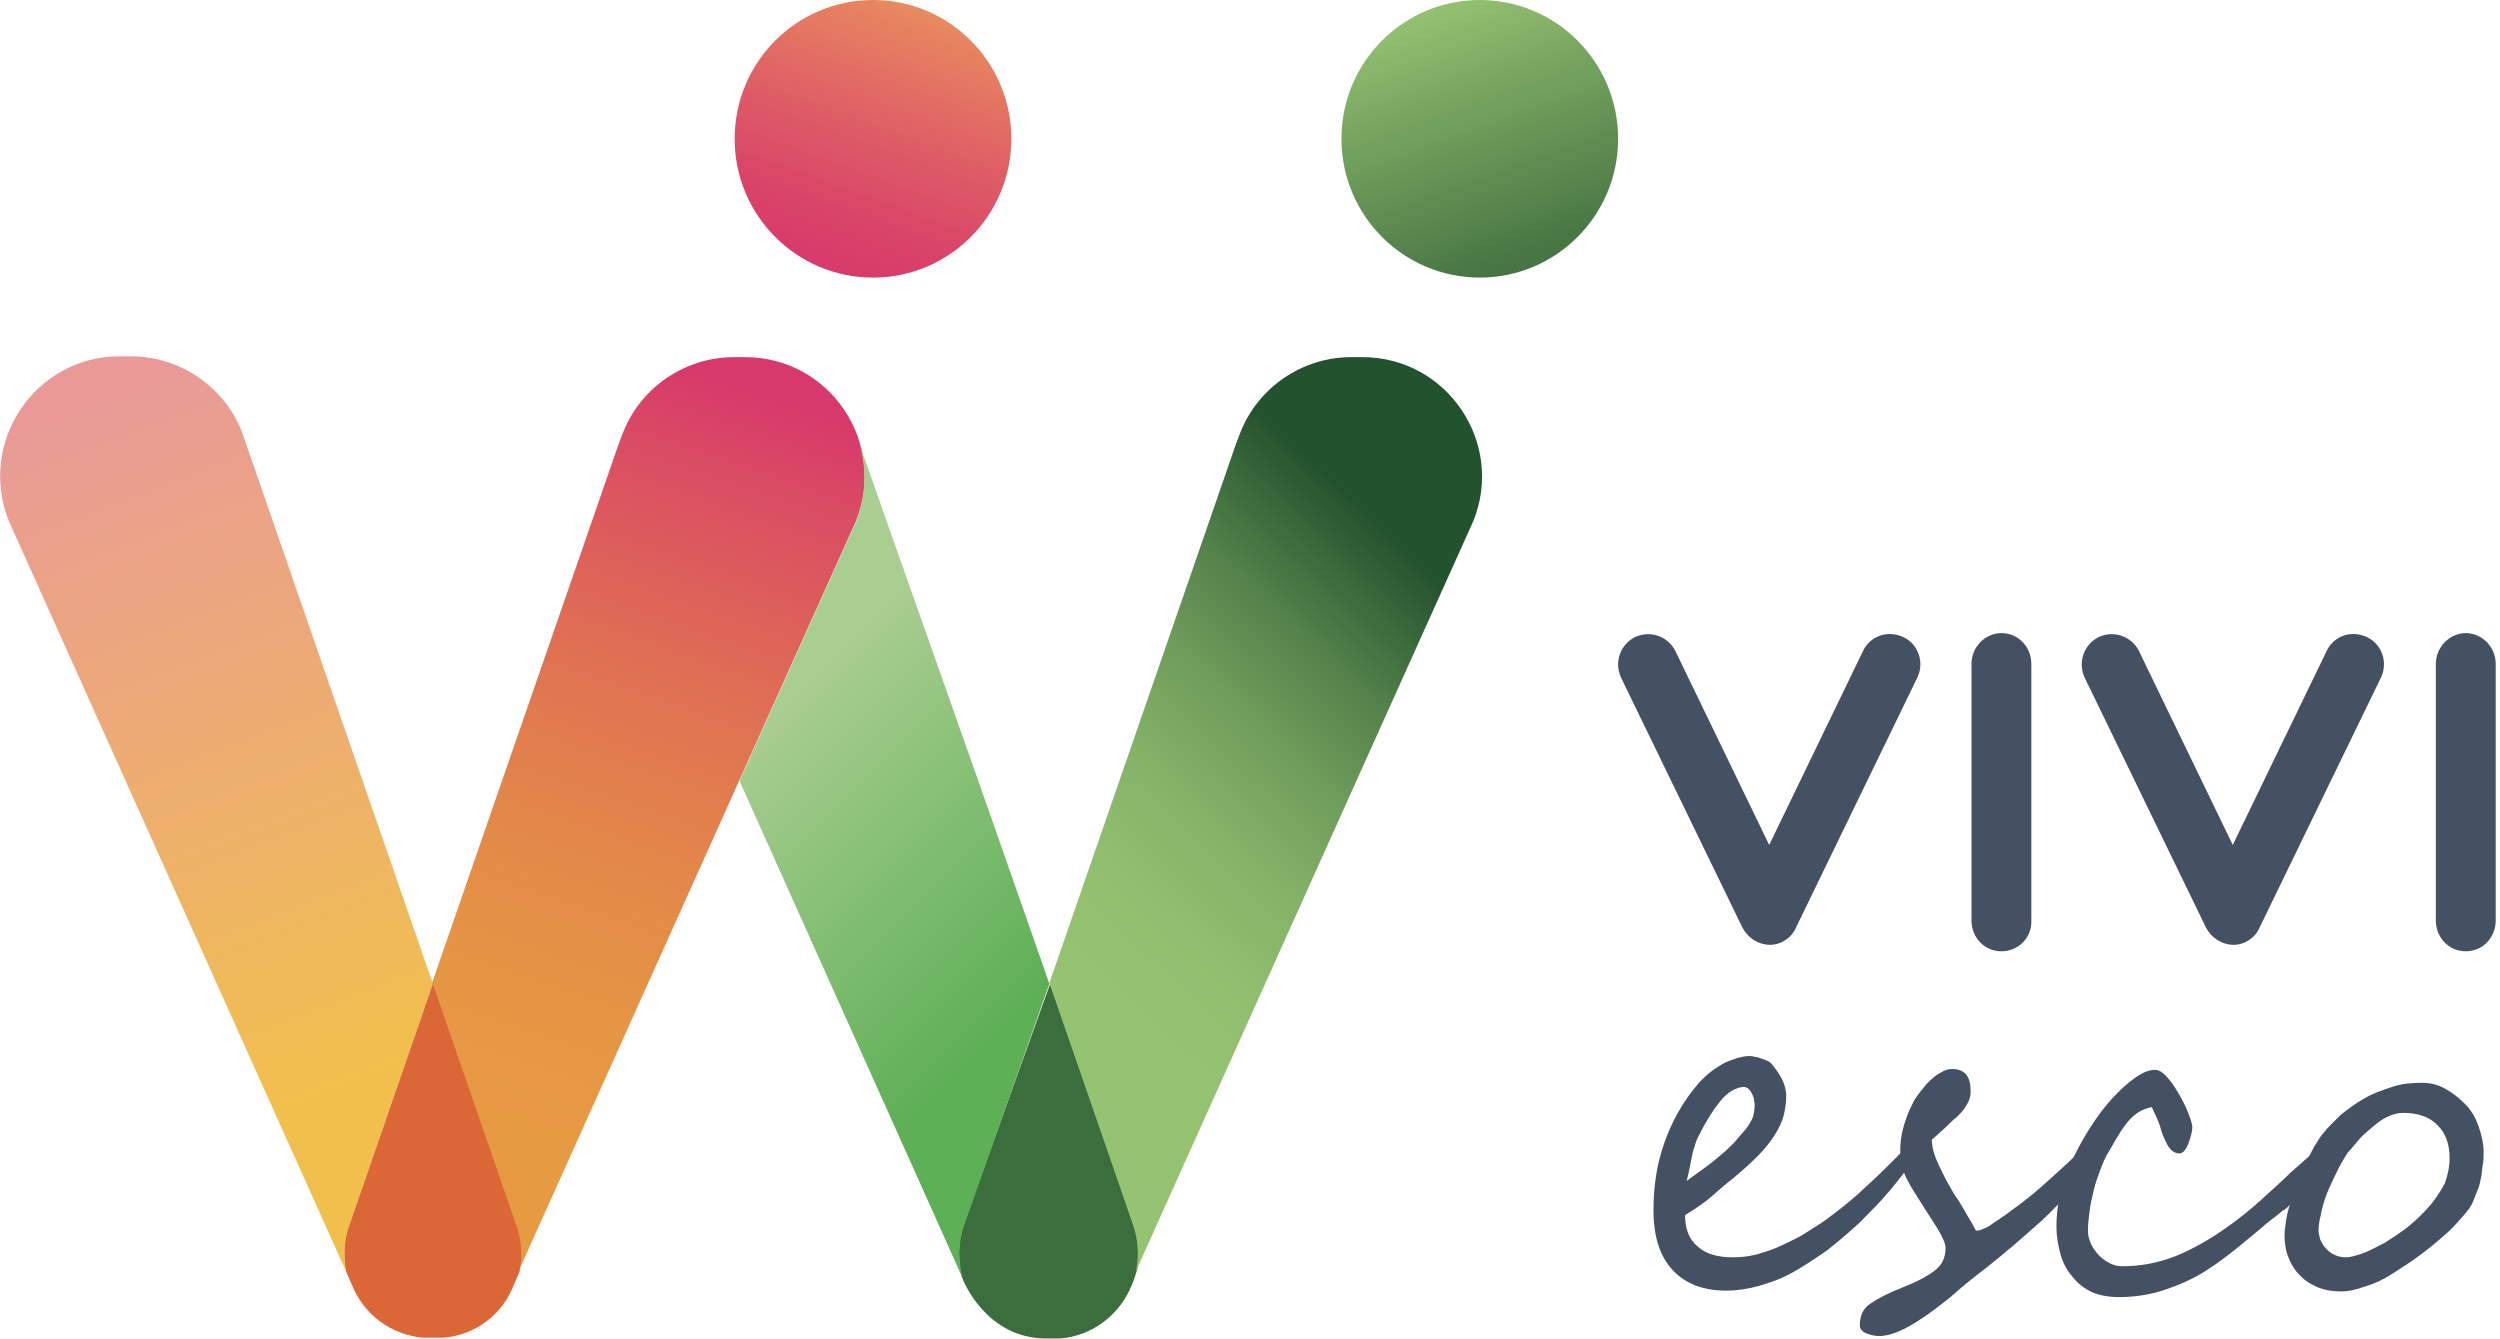 <?xml version="1.0" encoding="UTF-8"?>
<svg width="56px" height="30px" viewBox="0 0 56 30" version="1.1" xmlns="http://www.w3.org/2000/svg" xmlns:xlink="http://www.w3.org/1999/xlink">
    <!-- Generator: Sketch 55.1 (78136) - https://sketchapp.com -->
    <title>logo_viviesco2</title>
    <desc>Created with Sketch.</desc>
    <defs>
        <linearGradient x1="42.984%" y1="1.025%" x2="58.82%" y2="84.167%" id="linearGradient-1">
            <stop stop-color="#E99A97" offset="0%"></stop>
            <stop stop-color="#F1C04C" offset="100%"></stop>
        </linearGradient>
        <linearGradient x1="56.822%" y1="1.087%" x2="41.585%" y2="88.803%" id="linearGradient-2">
            <stop stop-color="#D7396B" offset="0%"></stop>
            <stop stop-color="#DA4D63" offset="12.1%"></stop>
            <stop stop-color="#DF6E54" offset="36.76%"></stop>
            <stop stop-color="#E3864A" offset="60.27%"></stop>
            <stop stop-color="#E59544" offset="81.93%"></stop>
            <stop stop-color="#E69A42" offset="100%"></stop>
        </linearGradient>
        <linearGradient x1="32.504%" y1="98.256%" x2="89.207%" y2="-57.742%" id="linearGradient-3">
            <stop stop-color="#D7396B" offset="0%"></stop>
            <stop stop-color="#D94369" offset="12.09%"></stop>
            <stop stop-color="#DE5C66" offset="32%"></stop>
            <stop stop-color="#E78460" offset="57.27%"></stop>
            <stop stop-color="#F2BC58" offset="86.63%"></stop>
            <stop stop-color="#F8D854" offset="100%"></stop>
        </linearGradient>
        <linearGradient x1="33.641%" y1="79.614%" x2="64.398%" y2="14.441%" id="linearGradient-4">
            <stop stop-color="#95C371" offset="0%"></stop>
            <stop stop-color="#91BF6F" offset="18.02%"></stop>
            <stop stop-color="#84B267" offset="36.97%"></stop>
            <stop stop-color="#6F9D5B" offset="56.35%"></stop>
            <stop stop-color="#528049" offset="76.01%"></stop>
            <stop stop-color="#2C5B33" offset="95.73%"></stop>
            <stop stop-color="#23522E" offset="100%"></stop>
        </linearGradient>
        <linearGradient x1="32.646%" y1="1.653%" x2="89.092%" y2="157.745%" id="linearGradient-5">
            <stop stop-color="#95C371" offset="0%"></stop>
            <stop stop-color="#79A761" offset="19.63%"></stop>
            <stop stop-color="#4B7945" offset="56%"></stop>
            <stop stop-color="#2E5D34" offset="83.98%"></stop>
            <stop stop-color="#23522E" offset="100%"></stop>
        </linearGradient>
        <linearGradient x1="40.37%" y1="21.905%" x2="61.153%" y2="78.107%" id="linearGradient-6">
            <stop stop-color="#A9CE91" offset="0%"></stop>
            <stop stop-color="#98C783" offset="22.38%"></stop>
            <stop stop-color="#5EB057" offset="100%"></stop>
        </linearGradient>
    </defs>
    <g id="Page-1" stroke="none" stroke-width="1" fill="none" fill-rule="evenodd">
        <g id="01-Lavora-Con-Noi-Desktop" transform="translate(-455, -1017)" fill-rule="nonzero">
            <g id="logo_viviesco2" transform="translate(455, 1017)">
                <path d="M25.499,27.655 L23.524,22.036 L21.621,27.327 C21.494,27.655 21.458,27.964 21.494,28.291 C21.494,28.4 21.512,28.527 21.566,28.655 C21.566,28.655 22.074,29.982 23.433,29.982 C23.578,29.982 23.723,29.982 23.741,29.982 C24.466,29.927 25.082,29.455 25.354,28.782 C25.372,28.745 25.662,28.036 25.499,27.655 Z" id="Path" fill="#3B6D3D"></path>
                <path d="M0.199,11.673 L7.757,28.491 C7.684,28.145 7.702,27.764 7.847,27.382 L9.696,22.036 L5.419,9.673 C5.02,8.655 4.023,7.982 2.936,7.982 L2.682,7.982 C0.779,7.982 -0.507,9.909 0.199,11.673" id="Path" fill="url(#linearGradient-1)"></path>
                <path d="M16.691,8 L16.438,8 C15.35,8 14.353,8.673 13.955,9.691 L13.864,9.927 L9.678,22.018 L11.526,27.364 C11.671,27.745 11.689,28.127 11.617,28.473 L16.564,17.473 L19.174,11.673 C19.881,9.927 18.594,8 16.691,8 Z" id="Path" fill="url(#linearGradient-2)"></path>
                <path d="M11.544,27.382 L9.696,22.036 L7.847,27.382 C7.702,27.745 7.684,28.127 7.757,28.491 L7.883,28.782 C8.155,29.455 8.753,29.891 9.46,29.964 C9.478,29.964 9.496,29.964 9.515,29.964 C9.551,29.964 9.587,29.964 9.623,29.964 L9.768,29.964 C9.805,29.964 9.841,29.964 9.877,29.964 C9.895,29.964 9.913,29.964 9.931,29.964 C10.638,29.909 11.254,29.455 11.508,28.782 L11.635,28.491 C11.707,28.145 11.689,27.764 11.544,27.382 Z" id="Path" fill="#DB6737"></path>
                <ellipse id="Oval" fill="url(#linearGradient-3)" cx="19.555" cy="3.109" rx="3.099" ry="3.109"></ellipse>
                <path d="M30.519,8 L30.265,8 C29.178,8 28.181,8.673 27.783,9.691 L27.692,9.927 L23.506,22.018 L25.354,27.364 C25.499,27.745 25.517,28.127 25.445,28.473 L30.392,17.473 L33.002,11.673 C33.709,9.927 32.422,8 30.519,8 Z" id="Path" fill="url(#linearGradient-4)"></path>
                <ellipse id="Oval" fill="url(#linearGradient-5)" cx="33.147" cy="3.109" rx="3.099" ry="3.109"></ellipse>
                <path d="M21.621,27.382 L23.506,22.036 C21.893,17.4 19.7,11.236 19.247,9.927 C19.41,10.473 19.41,11.091 19.174,11.691 L16.564,17.491 L21.566,28.636 C21.458,28.236 21.458,27.8 21.621,27.382 Z" id="Path" fill="url(#linearGradient-6)"></path>
                <g id="Group" transform="translate(36.246, 14.182)" fill="#435163">
                    <g id="Path">
                        <path d="M3.402,6.982 C3.148,6.982 2.913,6.836 2.786,6.6 L0.067,1 C-0.096,0.655 0.049,0.255 0.375,0.091 C0.72,-0.073 1.118,0.073 1.282,0.4 L3.384,4.745 L5.486,0.4 C5.649,0.055 6.048,-0.073 6.392,0.091 C6.737,0.255 6.863,0.673 6.7,1 L3.982,6.6 C3.891,6.818 3.656,6.982 3.402,6.982 Z"></path>
                        <path d="M13.786,6.982 C13.533,6.982 13.297,6.836 13.17,6.6 L10.452,1 C10.289,0.655 10.434,0.255 10.76,0.091 C11.104,-0.073 11.503,0.073 11.666,0.4 L13.768,4.745 L15.871,0.4 C16.034,0.055 16.432,-0.073 16.777,0.091 C17.121,0.255 17.248,0.673 17.085,1 L14.366,6.6 C14.276,6.818 14.04,6.982 13.786,6.982 Z"></path>
                        <path d="M8.585,7.127 C8.205,7.127 7.915,6.818 7.915,6.436 L7.915,0.691 C7.915,0.309 8.223,2.84217094e-14 8.585,2.84217094e-14 C8.966,2.84217094e-14 9.256,0.309 9.256,0.691 L9.256,6.436 C9.274,6.818 8.966,7.127 8.585,7.127 Z"></path>
                        <path d="M18.988,7.127 C18.607,7.127 18.317,6.818 18.317,6.436 L18.317,0.691 C18.317,0.309 18.625,2.84217094e-14 18.988,2.84217094e-14 C19.35,2.84217094e-14 19.658,0.309 19.658,0.691 L19.658,6.436 C19.658,6.818 19.368,7.127 18.988,7.127 Z"></path>
                    </g>
                    <g transform="translate(0.725, 9.455)">
                        <path d="M6.012,2.073 C6.012,2.127 5.975,2.2 5.903,2.327 C5.74,2.564 5.54,2.818 5.341,3.055 C5.142,3.291 4.906,3.527 4.689,3.745 C4.453,3.964 4.217,4.164 3.964,4.364 C3.71,4.545 3.456,4.709 3.203,4.855 C2.949,5 2.695,5.091 2.441,5.164 C2.188,5.236 1.934,5.273 1.698,5.273 C1.191,5.273 0.792,5.127 0.502,4.818 C0.212,4.509 0.067,4.073 0.067,3.455 C0.067,2.945 0.14,2.455 0.303,1.982 C0.466,1.509 0.72,1.036 1.1,0.6 C1.173,0.527 1.245,0.455 1.336,0.382 C1.427,0.309 1.517,0.255 1.608,0.2 C1.698,0.145 1.807,0.109 1.916,0.073 C2.025,0.036 2.133,0.018 2.224,0.018 C2.242,0.018 2.278,0.018 2.333,0.036 C2.369,0.036 2.423,0.055 2.478,0.073 C2.532,0.091 2.586,0.109 2.623,0.127 C2.659,0.145 2.713,0.182 2.731,0.218 C2.822,0.327 2.895,0.436 2.949,0.545 C3.003,0.655 3.04,0.782 3.04,0.909 C3.04,1.055 3.021,1.2 2.985,1.345 C2.949,1.491 2.876,1.636 2.786,1.782 C2.695,1.927 2.568,2.091 2.405,2.255 C2.242,2.418 2.061,2.582 1.843,2.764 C1.698,2.873 1.553,3 1.39,3.145 C1.227,3.291 1.01,3.436 0.774,3.582 C0.774,3.891 0.865,4.127 1.064,4.291 C1.245,4.455 1.517,4.527 1.843,4.527 C2.025,4.527 2.206,4.509 2.405,4.455 C2.586,4.4 2.768,4.345 2.949,4.255 C3.13,4.164 3.311,4.091 3.474,3.982 C3.638,3.873 3.801,3.782 3.946,3.673 C4.217,3.473 4.471,3.273 4.689,3.073 C4.906,2.873 5.124,2.673 5.341,2.455 L5.595,2.2 C5.758,2.055 5.867,2 5.939,2 C5.994,1.982 6.012,2 6.012,2.073 Z M2.333,1.109 C2.333,1.055 2.315,1.018 2.315,0.964 C2.296,0.909 2.278,0.873 2.26,0.836 C2.242,0.8 2.206,0.764 2.188,0.745 C2.151,0.727 2.133,0.709 2.079,0.709 C1.916,0.727 1.735,0.818 1.572,1.018 C1.408,1.218 1.245,1.473 1.082,1.8 C1.046,1.873 1.01,1.945 0.992,2.036 C0.955,2.127 0.937,2.218 0.919,2.309 C0.901,2.4 0.883,2.491 0.865,2.582 C0.847,2.673 0.828,2.745 0.81,2.818 C0.973,2.691 1.137,2.582 1.282,2.473 C1.427,2.364 1.553,2.255 1.68,2.145 C1.753,2.073 1.843,2 1.916,1.909 C1.988,1.818 2.061,1.745 2.133,1.655 C2.206,1.564 2.26,1.473 2.296,1.382 C2.315,1.309 2.333,1.2 2.333,1.109 Z" id="Shape"></path>
                        <path d="M10.289,1.909 C10.289,1.964 10.271,2.018 10.252,2.073 C10.216,2.127 10.18,2.2 10.144,2.273 C10.089,2.345 10.035,2.4 9.981,2.473 C9.926,2.545 9.854,2.618 9.799,2.673 C9.745,2.727 9.691,2.782 9.636,2.836 C9.582,2.891 9.528,2.964 9.455,3.018 C9.383,3.091 9.31,3.164 9.219,3.255 C9.129,3.345 9.02,3.455 8.893,3.582 C8.784,3.691 8.658,3.8 8.513,3.927 C8.368,4.055 8.241,4.164 8.096,4.291 C7.951,4.4 7.824,4.527 7.697,4.618 C7.57,4.727 7.443,4.818 7.353,4.891 C7.117,5.073 6.9,5.255 6.7,5.436 C6.483,5.6 6.284,5.764 6.084,5.891 C5.685,6.164 5.359,6.291 5.124,6.291 C5.051,6.291 4.942,6.273 4.852,6.236 C4.743,6.2 4.689,6.127 4.689,6.055 C4.689,5.836 4.761,5.673 4.924,5.564 C5.087,5.455 5.323,5.327 5.649,5.2 C5.975,5.073 6.211,4.945 6.374,4.818 C6.537,4.691 6.61,4.527 6.61,4.309 C6.61,4.2 6.501,3.982 6.284,3.655 C6.175,3.491 6.084,3.345 5.994,3.2 C5.903,3.055 5.83,2.945 5.776,2.836 C5.649,2.618 5.595,2.382 5.595,2.127 C5.595,1.909 5.631,1.691 5.722,1.436 C5.758,1.309 5.83,1.164 5.903,1.018 C5.994,0.873 6.084,0.764 6.175,0.655 C6.284,0.545 6.374,0.455 6.483,0.4 C6.592,0.327 6.682,0.309 6.755,0.309 C7.045,0.309 7.172,0.473 7.172,0.818 C7.172,0.945 7.117,1.073 7.027,1.2 C6.99,1.255 6.918,1.327 6.863,1.382 C6.791,1.436 6.718,1.509 6.646,1.582 C6.573,1.655 6.501,1.709 6.447,1.764 C6.392,1.818 6.338,1.855 6.302,1.891 C6.302,2.055 6.356,2.255 6.465,2.473 C6.519,2.582 6.573,2.709 6.646,2.836 C6.718,2.964 6.791,3.109 6.9,3.255 C6.99,3.4 7.063,3.527 7.135,3.655 C7.208,3.764 7.244,3.855 7.28,3.909 C7.28,3.927 7.298,3.927 7.335,3.927 C7.371,3.927 7.462,3.891 7.57,3.836 C7.679,3.764 7.806,3.673 7.969,3.564 C8.114,3.455 8.295,3.327 8.476,3.182 C8.658,3.036 8.839,2.873 9.02,2.709 C9.201,2.545 9.364,2.4 9.491,2.273 C9.618,2.145 9.727,2.036 9.836,1.927 C9.944,1.818 10.035,1.727 10.071,1.673 C10.126,1.618 10.162,1.582 10.162,1.582 C10.18,1.582 10.216,1.6 10.234,1.618 C10.252,1.636 10.271,1.655 10.289,1.691 C10.307,1.727 10.325,1.745 10.325,1.782 C10.289,1.855 10.289,1.873 10.289,1.909 Z" id="Path"></path>
                        <path d="M15.436,2.073 C15.436,2.182 15.399,2.291 15.309,2.382 C15.273,2.418 15.236,2.455 15.182,2.509 C15.128,2.564 15.073,2.618 15.019,2.655 L14.584,3.109 C14.493,3.2 14.421,3.273 14.348,3.327 C14.276,3.4 14.221,3.455 14.149,3.491 C14.058,3.564 13.95,3.655 13.805,3.764 C13.678,3.873 13.533,4 13.351,4.145 C13.025,4.418 12.717,4.655 12.427,4.836 C12.137,5.018 11.847,5.145 11.521,5.255 C11.195,5.364 10.851,5.418 10.488,5.418 C10.271,5.418 10.071,5.382 9.89,5.309 C9.709,5.218 9.564,5.109 9.455,4.964 C9.328,4.818 9.238,4.655 9.183,4.455 C9.129,4.255 9.093,4.055 9.093,3.836 C9.093,3.4 9.183,2.982 9.364,2.545 C9.546,2.109 9.781,1.691 10.089,1.273 C10.252,1.055 10.452,0.836 10.687,0.636 C10.923,0.436 11.122,0.327 11.304,0.327 C11.412,0.327 11.521,0.418 11.648,0.582 C11.72,0.673 11.775,0.764 11.829,0.855 C11.884,0.945 11.938,1.055 11.992,1.164 C12.083,1.382 12.137,1.527 12.137,1.618 C12.137,1.709 12.101,1.836 12.047,1.982 C11.992,2.127 11.92,2.2 11.847,2.2 C11.739,2.2 11.63,2.127 11.557,1.964 C11.521,1.891 11.485,1.818 11.467,1.764 C11.449,1.709 11.43,1.655 11.412,1.582 C11.34,1.382 11.267,1.255 11.231,1.164 C11.014,1.2 10.851,1.309 10.706,1.473 C10.633,1.564 10.561,1.655 10.488,1.782 C10.416,1.891 10.343,2.036 10.252,2.182 C10.18,2.291 10.126,2.436 10.071,2.582 C10.017,2.727 9.962,2.873 9.926,3.036 C9.89,3.182 9.854,3.345 9.836,3.491 C9.817,3.636 9.799,3.782 9.799,3.927 C9.799,4.109 9.872,4.291 10.035,4.473 C10.198,4.636 10.379,4.727 10.561,4.727 C10.977,4.727 11.358,4.655 11.739,4.509 C12.101,4.364 12.463,4.164 12.808,3.927 C13.152,3.691 13.496,3.418 13.841,3.091 C14.022,2.927 14.185,2.782 14.33,2.636 C14.493,2.491 14.638,2.364 14.783,2.236 C15.019,2.036 15.218,1.927 15.363,1.927 C15.417,1.945 15.436,1.982 15.436,2.073 Z" id="Path"></path>
                        <path d="M18.662,2.164 C18.662,2.273 18.662,2.364 18.643,2.455 C18.625,2.545 18.625,2.636 18.607,2.727 C18.589,2.818 18.571,2.909 18.535,3 C18.498,3.091 18.462,3.182 18.426,3.273 C18.39,3.382 18.299,3.491 18.172,3.636 C18.045,3.782 17.918,3.927 17.737,4.073 C17.574,4.218 17.393,4.364 17.194,4.509 C16.994,4.655 16.795,4.782 16.595,4.909 C16.396,5.036 16.197,5.127 15.997,5.182 C15.798,5.255 15.635,5.291 15.472,5.291 C15.254,5.291 15.073,5.255 14.91,5.182 C14.747,5.109 14.62,5.018 14.511,4.891 C14.403,4.782 14.33,4.636 14.276,4.491 C14.221,4.345 14.203,4.182 14.203,4.036 C14.203,3.927 14.221,3.818 14.24,3.691 C14.258,3.564 14.294,3.418 14.348,3.273 C14.384,3.127 14.439,2.982 14.493,2.836 C14.548,2.691 14.62,2.545 14.674,2.418 C14.747,2.291 14.801,2.164 14.874,2.036 C14.946,1.927 15.001,1.818 15.073,1.745 C15.182,1.6 15.327,1.473 15.472,1.327 C15.635,1.2 15.798,1.073 15.997,0.964 C16.179,0.855 16.396,0.782 16.614,0.709 C16.831,0.636 17.049,0.618 17.284,0.618 C17.465,0.618 17.628,0.655 17.792,0.745 C17.955,0.836 18.1,0.945 18.245,1.091 C18.39,1.236 18.48,1.4 18.553,1.6 C18.607,1.764 18.662,1.964 18.662,2.164 Z M17.9,2.309 C17.9,1.982 17.81,1.745 17.628,1.564 C17.447,1.382 17.194,1.291 16.849,1.291 C16.74,1.291 16.614,1.327 16.505,1.382 C16.378,1.436 16.269,1.527 16.161,1.618 C16.052,1.709 15.943,1.8 15.852,1.909 C15.762,2.018 15.689,2.109 15.617,2.182 C15.562,2.273 15.49,2.382 15.417,2.527 C15.345,2.673 15.273,2.818 15.2,2.982 C15.128,3.145 15.073,3.309 15.037,3.473 C15.001,3.636 14.964,3.782 14.964,3.909 C14.964,3.982 14.983,4.055 15.001,4.127 C15.037,4.2 15.073,4.273 15.128,4.327 C15.182,4.382 15.236,4.436 15.327,4.473 C15.399,4.509 15.49,4.527 15.581,4.527 C15.671,4.527 15.798,4.491 15.961,4.436 C16.106,4.382 16.269,4.291 16.451,4.2 C16.614,4.091 16.795,3.982 16.976,3.836 C17.157,3.691 17.302,3.545 17.447,3.382 C17.592,3.218 17.701,3.036 17.792,2.873 C17.864,2.673 17.9,2.491 17.9,2.309 Z" id="Shape"></path>
                    </g>
                </g>
            </g>
        </g>
    </g>
</svg>